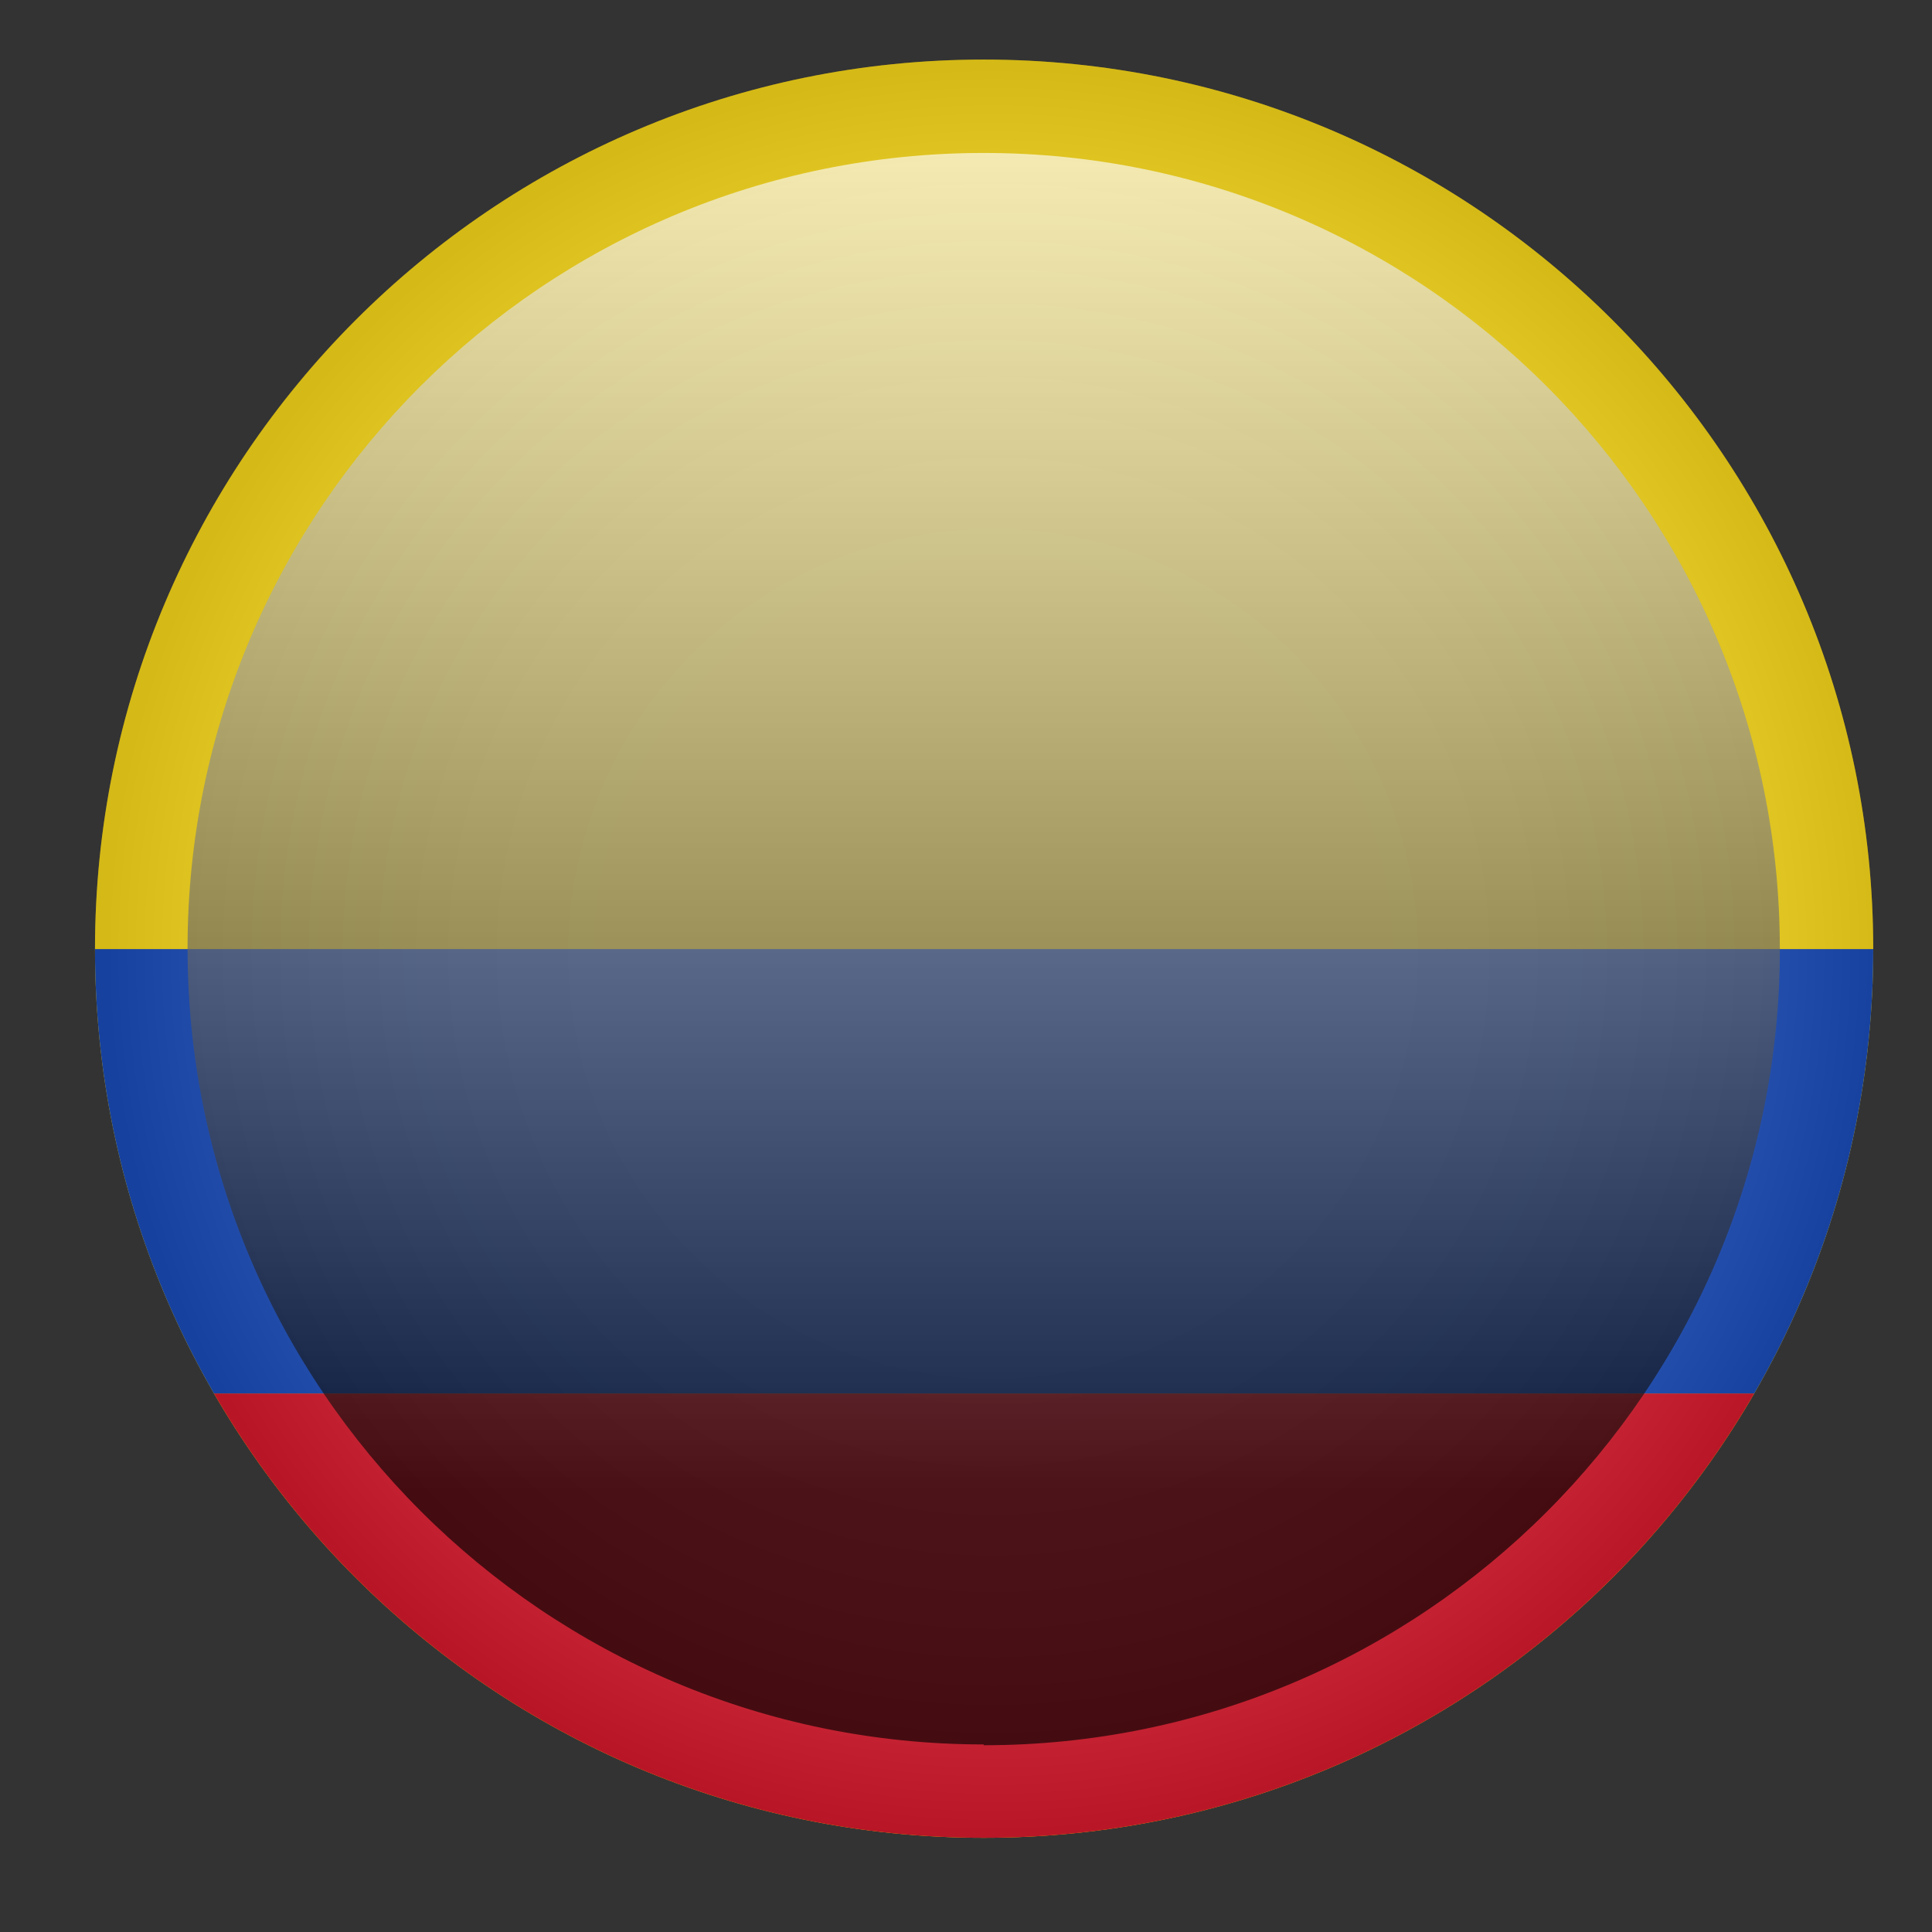 <?xml version="1.0" encoding="UTF-8"?> <svg xmlns="http://www.w3.org/2000/svg" xmlns:xlink="http://www.w3.org/1999/xlink" viewBox="0 0 24 24"><rect x="0" y="0" width="24" height="24" fill="#333333" stroke="none"/><defs><style> .cls-1 { fill: url(#_ÂÁ_Ï_ÌÌ_È_ËÂÌÚ_31); } .cls-1, .cls-2, .cls-3, .cls-4, .cls-5, .cls-6 { fill-rule: evenodd; } .cls-7 { clip-path: url(#clippath); } .cls-8 { clip-rule: evenodd; fill: none; } .cls-9 { mix-blend-mode: screen; opacity: .65; } .cls-2 { fill: url(#_ÂÁ_Ï_ÌÌ_È_ËÂÌÚ_16); mix-blend-mode: multiply; opacity: .25; } .cls-3 { fill: #d80015; } .cls-4 { fill: #919191; } .cls-5 { fill: #ffda00; } .cls-6 { fill: #0039b7; } .cls-10 { isolation: isolate; } </style><clipPath id="clippath"><path class="cls-8" d="M12.22,22.83c-6.1,0-11.04-4.95-11.04-11.04S6.12,.74,12.22,.74s11.05,4.95,11.05,11.05-4.95,11.04-11.05,11.04h0Z"></path></clipPath><radialGradient id="_ÂÁ_Ï_ÌÌ_È_ËÂÌÚ_16" data-name="¡ÂÁ˚ÏˇÌÌ˚È „‡‰ËÂÌÚ 16" cx="-223.9" cy="-114.91" fx="-223.9" fy="-114.91" r="8.24" gradientTransform="translate(312.36 165.83) scale(1.34)" gradientUnits="userSpaceOnUse"><stop offset=".36" stop-color="#fff"></stop><stop offset=".45" stop-color="#fafafa"></stop><stop offset=".55" stop-color="#ececec"></stop><stop offset=".65" stop-color="#d6d6d6"></stop><stop offset=".76" stop-color="#b6b6b6"></stop><stop offset=".87" stop-color="#8d8d8d"></stop><stop offset=".99" stop-color="#5c5c5c"></stop><stop offset="1" stop-color="#575757"></stop></radialGradient><linearGradient id="_ÂÁ_Ï_ÌÌ_È_ËÂÌÚ_31" data-name="¡ÂÁ˚ÏˇÌÌ˚È „‡‰ËÂÌÚ 31" x1="44.77" y1="-12.51" x2="44.77" y2="8.28" gradientTransform="translate(-30.35 13.8) scale(.95)" gradientUnits="userSpaceOnUse"><stop offset="0" stop-color="#fff"></stop><stop offset=".84" stop-color="#000"></stop></linearGradient></defs><g class="cls-10"><g id="Layer_1" data-name="Layer 1"><g><path class="cls-4" d="M12.15,21.78c-5.13,0-9.29-4.33-9.29-9.67S7.02,2.45,12.15,2.45s9.29,4.33,9.29,9.67-4.16,9.67-9.29,9.67h0Z"></path><g><g class="cls-7"><g><polygon class="cls-5" points="-4.35 .74 28.79 .74 28.79 22.83 -4.35 22.83 -4.35 .74 -4.35 .74"></polygon><polygon class="cls-3" points="-4.35 22.83 28.79 22.83 28.79 17.31 -4.35 17.31 -4.35 22.83 -4.35 22.83"></polygon><polygon class="cls-6" points="-4.35 17.31 28.79 17.31 28.79 11.79 -4.35 11.79 -4.35 17.31 -4.35 17.31"></polygon></g></g><path class="cls-2" d="M12.22,22.83c-6.1,0-11.04-4.95-11.04-11.04S6.12,.74,12.22,.74s11.05,4.95,11.05,11.05-4.95,11.04-11.05,11.04h0Z"></path><g class="cls-9"><path class="cls-1" d="M12.22,21.67c-5.46,0-9.89-4.43-9.89-9.89S6.76,1.9,12.22,1.9s9.89,4.43,9.89,9.89-4.43,9.89-9.89,9.89h0Z"></path></g></g></g></g></g></svg> 